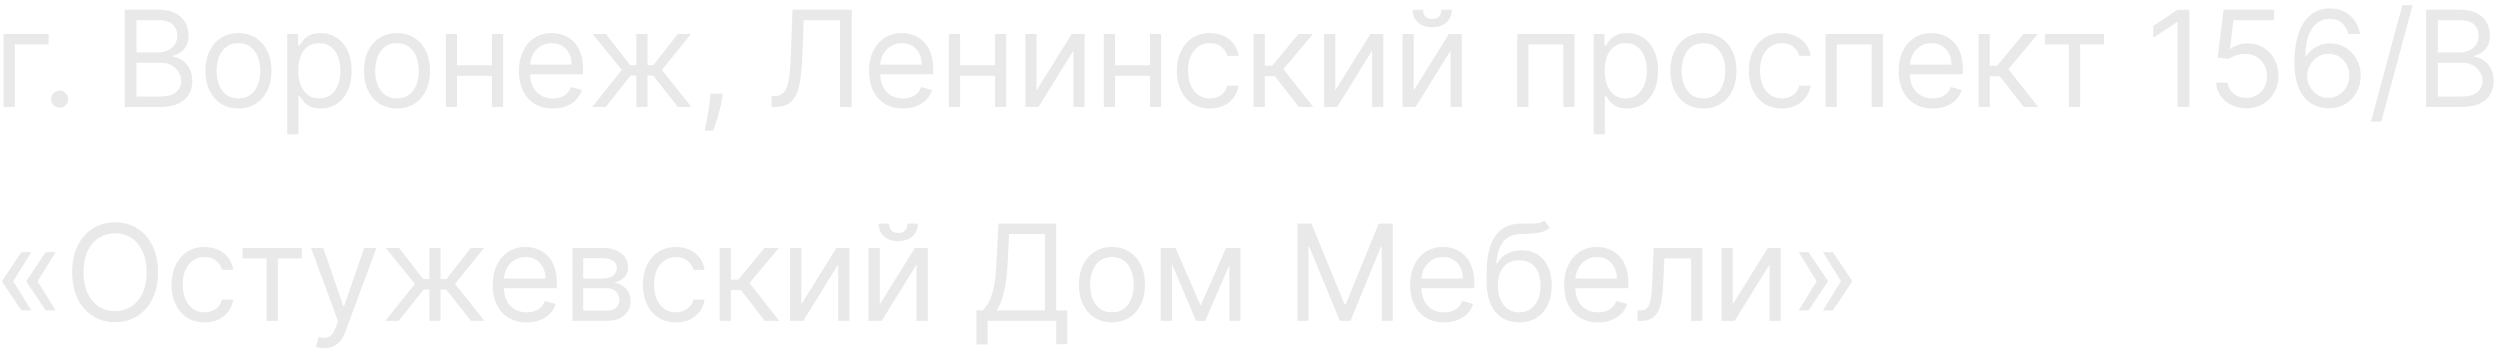 <?xml version="1.0" encoding="UTF-8"?> <svg xmlns="http://www.w3.org/2000/svg" width="374" height="53" viewBox="0 0 374 53" fill="none"><path d="M7.267 5.091V6.653H2.21V16H0.534V5.091H7.267ZM8.919 16.114C8.569 16.114 8.268 15.988 8.017 15.737C7.766 15.486 7.641 15.186 7.641 14.835C7.641 14.485 7.766 14.184 8.017 13.933C8.268 13.682 8.569 13.557 8.919 13.557C9.269 13.557 9.57 13.682 9.821 13.933C10.072 14.184 10.197 14.485 10.197 14.835C10.197 15.067 10.138 15.28 10.02 15.474C9.906 15.669 9.752 15.825 9.558 15.943C9.369 16.057 9.156 16.114 8.919 16.114ZM18.657 16V1.455H23.743C24.756 1.455 25.592 1.63 26.25 1.98C26.908 2.326 27.398 2.792 27.72 3.379C28.042 3.962 28.203 4.608 28.203 5.318C28.203 5.943 28.092 6.459 27.869 6.866C27.651 7.274 27.363 7.596 27.003 7.832C26.648 8.069 26.262 8.244 25.845 8.358V8.5C26.29 8.528 26.738 8.685 27.187 8.969C27.637 9.253 28.014 9.66 28.317 10.19C28.62 10.721 28.771 11.369 28.771 12.136C28.771 12.866 28.605 13.521 28.274 14.104C27.942 14.686 27.419 15.148 26.704 15.489C25.989 15.829 25.059 16 23.913 16H18.657ZM20.419 14.438H23.913C25.064 14.438 25.881 14.215 26.363 13.77C26.851 13.32 27.095 12.776 27.095 12.136C27.095 11.644 26.97 11.189 26.718 10.773C26.468 10.351 26.11 10.015 25.646 9.764C25.182 9.509 24.633 9.381 23.998 9.381H20.419V14.438ZM20.419 7.847H23.686C24.216 7.847 24.694 7.742 25.12 7.534C25.551 7.326 25.892 7.032 26.143 6.653C26.399 6.275 26.527 5.83 26.527 5.318C26.527 4.679 26.304 4.137 25.859 3.692C25.414 3.242 24.709 3.017 23.743 3.017H20.419V7.847ZM35.67 16.227C34.685 16.227 33.821 15.993 33.078 15.524C32.339 15.055 31.761 14.4 31.345 13.557C30.933 12.714 30.727 11.729 30.727 10.602C30.727 9.466 30.933 8.474 31.345 7.626C31.761 6.779 32.339 6.121 33.078 5.652C33.821 5.183 34.685 4.949 35.67 4.949C36.655 4.949 37.516 5.183 38.255 5.652C38.998 6.121 39.576 6.779 39.988 7.626C40.405 8.474 40.613 9.466 40.613 10.602C40.613 11.729 40.405 12.714 39.988 13.557C39.576 14.4 38.998 15.055 38.255 15.524C37.516 15.993 36.655 16.227 35.67 16.227ZM35.67 14.722C36.418 14.722 37.033 14.53 37.516 14.146C37.999 13.763 38.357 13.258 38.589 12.633C38.821 12.008 38.937 11.331 38.937 10.602C38.937 9.873 38.821 9.194 38.589 8.564C38.357 7.934 37.999 7.425 37.516 7.037C37.033 6.649 36.418 6.455 35.67 6.455C34.922 6.455 34.306 6.649 33.823 7.037C33.34 7.425 32.983 7.934 32.751 8.564C32.519 9.194 32.403 9.873 32.403 10.602C32.403 11.331 32.519 12.008 32.751 12.633C32.983 13.258 33.34 13.763 33.823 14.146C34.306 14.53 34.922 14.722 35.67 14.722ZM42.972 20.091V5.091H44.591V6.824H44.79C44.913 6.634 45.083 6.393 45.301 6.099C45.524 5.801 45.841 5.536 46.253 5.304C46.669 5.067 47.233 4.949 47.943 4.949C48.862 4.949 49.671 5.178 50.372 5.638C51.073 6.097 51.62 6.748 52.013 7.591C52.406 8.434 52.602 9.428 52.602 10.574C52.602 11.729 52.406 12.731 52.013 13.578C51.62 14.421 51.075 15.074 50.379 15.538C49.683 15.998 48.881 16.227 47.972 16.227C47.271 16.227 46.71 16.111 46.288 15.879C45.867 15.643 45.543 15.375 45.315 15.077C45.088 14.774 44.913 14.523 44.79 14.324H44.648V20.091H42.972ZM44.619 10.546C44.619 11.369 44.74 12.096 44.981 12.726C45.223 13.351 45.576 13.841 46.04 14.196C46.504 14.546 47.072 14.722 47.744 14.722C48.445 14.722 49.03 14.537 49.499 14.168C49.972 13.794 50.327 13.292 50.564 12.662C50.805 12.027 50.926 11.322 50.926 10.546C50.926 9.778 50.808 9.087 50.571 8.472C50.339 7.851 49.986 7.361 49.513 7.001C49.044 6.637 48.455 6.455 47.744 6.455C47.062 6.455 46.49 6.627 46.026 6.973C45.562 7.314 45.211 7.792 44.974 8.408C44.738 9.018 44.619 9.731 44.619 10.546ZM59.391 16.227C58.406 16.227 57.542 15.993 56.799 15.524C56.06 15.055 55.482 14.4 55.066 13.557C54.654 12.714 54.448 11.729 54.448 10.602C54.448 9.466 54.654 8.474 55.066 7.626C55.482 6.779 56.06 6.121 56.799 5.652C57.542 5.183 58.406 4.949 59.391 4.949C60.376 4.949 61.237 5.183 61.976 5.652C62.719 6.121 63.297 6.779 63.709 7.626C64.126 8.474 64.334 9.466 64.334 10.602C64.334 11.729 64.126 12.714 63.709 13.557C63.297 14.4 62.719 15.055 61.976 15.524C61.237 15.993 60.376 16.227 59.391 16.227ZM59.391 14.722C60.139 14.722 60.755 14.53 61.237 14.146C61.721 13.763 62.078 13.258 62.31 12.633C62.542 12.008 62.658 11.331 62.658 10.602C62.658 9.873 62.542 9.194 62.31 8.564C62.078 7.934 61.721 7.425 61.237 7.037C60.755 6.649 60.139 6.455 59.391 6.455C58.643 6.455 58.027 6.649 57.544 7.037C57.061 7.425 56.704 7.934 56.472 8.564C56.24 9.194 56.124 9.873 56.124 10.602C56.124 11.331 56.24 12.008 56.472 12.633C56.704 13.258 57.061 13.763 57.544 14.146C58.027 14.53 58.643 14.722 59.391 14.722ZM73.994 9.778V11.341H67.971V9.778H73.994ZM68.369 5.091V16H66.693V5.091H68.369ZM75.272 5.091V16H73.596V5.091H75.272ZM82.707 16.227C81.656 16.227 80.749 15.995 79.987 15.531C79.229 15.062 78.645 14.409 78.233 13.571C77.826 12.728 77.622 11.748 77.622 10.631C77.622 9.513 77.826 8.528 78.233 7.676C78.645 6.819 79.218 6.152 79.951 5.673C80.69 5.19 81.552 4.949 82.537 4.949C83.105 4.949 83.666 5.044 84.22 5.233C84.774 5.422 85.278 5.73 85.733 6.156C86.187 6.578 86.549 7.136 86.819 7.832C87.089 8.528 87.224 9.385 87.224 10.403V11.114H78.815V9.665H85.52C85.52 9.049 85.397 8.5 85.15 8.017C84.909 7.534 84.563 7.153 84.113 6.874C83.668 6.594 83.143 6.455 82.537 6.455C81.869 6.455 81.291 6.62 80.804 6.952C80.321 7.278 79.949 7.705 79.689 8.23C79.428 8.756 79.298 9.319 79.298 9.92V10.886C79.298 11.71 79.44 12.409 79.724 12.982C80.013 13.55 80.413 13.983 80.924 14.281C81.436 14.575 82.03 14.722 82.707 14.722C83.147 14.722 83.545 14.66 83.9 14.537C84.26 14.409 84.57 14.22 84.831 13.969C85.091 13.713 85.292 13.396 85.434 13.017L87.054 13.472C86.883 14.021 86.597 14.504 86.194 14.921C85.792 15.332 85.295 15.654 84.703 15.886C84.111 16.114 83.446 16.227 82.707 16.227ZM88.599 16L93.031 10.46L88.656 5.091H90.645L94.281 9.75H95.19V5.091H96.866V9.75H97.747L101.383 5.091H103.372L99.025 10.46L103.429 16H101.412L97.719 11.312H96.866V16H95.19V11.312H94.338L90.616 16H88.599ZM108.124 14.011L108.01 14.778C107.93 15.318 107.807 15.896 107.641 16.511C107.48 17.127 107.312 17.707 107.137 18.251C106.962 18.796 106.817 19.229 106.703 19.551H105.425C105.487 19.248 105.567 18.848 105.667 18.351C105.766 17.854 105.865 17.297 105.965 16.682C106.069 16.071 106.154 15.446 106.221 14.807L106.306 14.011H108.124ZM115.432 16V14.381H115.858C116.464 14.381 116.935 14.187 117.271 13.798C117.607 13.41 117.849 12.783 117.996 11.916C118.147 11.05 118.249 9.902 118.301 8.472L118.557 1.455H127.42V16H125.659V3.017H120.233L120.006 8.812C119.949 10.337 119.809 11.634 119.587 12.704C119.364 13.775 118.973 14.591 118.415 15.155C117.856 15.718 117.042 16 115.971 16H115.432ZM135.086 16.227C134.035 16.227 133.128 15.995 132.366 15.531C131.608 15.062 131.024 14.409 130.612 13.571C130.204 12.728 130.001 11.748 130.001 10.631C130.001 9.513 130.204 8.528 130.612 7.676C131.024 6.819 131.596 6.152 132.33 5.673C133.069 5.19 133.931 4.949 134.916 4.949C135.484 4.949 136.045 5.044 136.599 5.233C137.153 5.422 137.657 5.73 138.112 6.156C138.566 6.578 138.928 7.136 139.198 7.832C139.468 8.528 139.603 9.385 139.603 10.403V11.114H131.194V9.665H137.899C137.899 9.049 137.775 8.5 137.529 8.017C137.288 7.534 136.942 7.153 136.492 6.874C136.047 6.594 135.522 6.455 134.916 6.455C134.248 6.455 133.67 6.62 133.183 6.952C132.7 7.278 132.328 7.705 132.068 8.23C131.807 8.756 131.677 9.319 131.677 9.92V10.886C131.677 11.71 131.819 12.409 132.103 12.982C132.392 13.55 132.792 13.983 133.303 14.281C133.815 14.575 134.409 14.722 135.086 14.722C135.526 14.722 135.924 14.66 136.279 14.537C136.639 14.409 136.949 14.22 137.21 13.969C137.47 13.713 137.671 13.396 137.813 13.017L139.433 13.472C139.262 14.021 138.976 14.504 138.573 14.921C138.171 15.332 137.674 15.654 137.082 15.886C136.49 16.114 135.825 16.227 135.086 16.227ZM149.254 9.778V11.341H143.231V9.778H149.254ZM143.629 5.091V16H141.953V5.091H143.629ZM150.532 5.091V16H148.856V5.091H150.532ZM155.07 13.528L160.325 5.091H162.257V16H160.581V7.562L155.354 16H153.393V5.091H155.07V13.528ZM172.428 9.778V11.341H166.405V9.778H172.428ZM166.803 5.091V16H165.127V5.091H166.803ZM173.707 5.091V16H172.03V5.091H173.707ZM181 16.227C179.977 16.227 179.096 15.986 178.357 15.503C177.619 15.02 177.051 14.355 176.653 13.507C176.255 12.66 176.056 11.691 176.056 10.602C176.056 9.494 176.26 8.517 176.667 7.669C177.079 6.817 177.652 6.152 178.386 5.673C179.125 5.19 179.986 4.949 180.971 4.949C181.738 4.949 182.429 5.091 183.045 5.375C183.66 5.659 184.165 6.057 184.558 6.568C184.951 7.08 185.195 7.676 185.289 8.358H183.613C183.485 7.861 183.201 7.42 182.761 7.037C182.325 6.649 181.738 6.455 181 6.455C180.346 6.455 179.773 6.625 179.281 6.966C178.793 7.302 178.412 7.778 178.137 8.393C177.867 9.004 177.732 9.722 177.732 10.546C177.732 11.388 177.865 12.122 178.13 12.747C178.4 13.372 178.779 13.857 179.267 14.203C179.759 14.549 180.337 14.722 181 14.722C181.435 14.722 181.83 14.646 182.186 14.494C182.541 14.343 182.841 14.125 183.088 13.841C183.334 13.557 183.509 13.216 183.613 12.818H185.289C185.195 13.462 184.96 14.042 184.586 14.558C184.217 15.07 183.727 15.477 183.116 15.78C182.51 16.078 181.804 16.227 181 16.227ZM187.54 16V5.091H189.216V9.835H190.324L194.244 5.091H196.403L192 10.347L196.46 16H194.301L190.721 11.398H189.216V16H187.54ZM199.758 13.528L205.014 5.091H206.945V16H205.269V7.562L200.042 16H198.082V5.091H199.758V13.528ZM211.491 13.528L216.747 5.091H218.679V16H217.003V7.562L211.776 16H209.815V5.091H211.491V13.528ZM215.639 1.455H217.202C217.202 2.222 216.937 2.849 216.406 3.337C215.876 3.824 215.156 4.068 214.247 4.068C213.352 4.068 212.64 3.824 212.109 3.337C211.584 2.849 211.321 2.222 211.321 1.455H212.884C212.884 1.824 212.985 2.148 213.189 2.428C213.397 2.707 213.75 2.847 214.247 2.847C214.744 2.847 215.099 2.707 215.312 2.428C215.53 2.148 215.639 1.824 215.639 1.455ZM226.974 16V5.091H235.553V16H233.877V6.653H228.65V16H226.974ZM238.415 20.091V5.091H240.034V6.824H240.233C240.356 6.634 240.526 6.393 240.744 6.099C240.967 5.801 241.284 5.536 241.696 5.304C242.112 5.067 242.676 4.949 243.386 4.949C244.305 4.949 245.114 5.178 245.815 5.638C246.516 6.097 247.063 6.748 247.456 7.591C247.849 8.434 248.045 9.428 248.045 10.574C248.045 11.729 247.849 12.731 247.456 13.578C247.063 14.421 246.518 15.074 245.822 15.538C245.126 15.998 244.324 16.227 243.415 16.227C242.714 16.227 242.153 16.111 241.731 15.879C241.31 15.643 240.986 15.375 240.758 15.077C240.531 14.774 240.356 14.523 240.233 14.324H240.091V20.091H238.415ZM240.062 10.546C240.062 11.369 240.183 12.096 240.424 12.726C240.666 13.351 241.019 13.841 241.483 14.196C241.947 14.546 242.515 14.722 243.187 14.722C243.888 14.722 244.473 14.537 244.942 14.168C245.415 13.794 245.77 13.292 246.007 12.662C246.248 12.027 246.369 11.322 246.369 10.546C246.369 9.778 246.251 9.087 246.014 8.472C245.782 7.851 245.429 7.361 244.956 7.001C244.487 6.637 243.898 6.455 243.187 6.455C242.505 6.455 241.933 6.627 241.469 6.973C241.005 7.314 240.654 7.792 240.417 8.408C240.181 9.018 240.062 9.731 240.062 10.546ZM254.834 16.227C253.849 16.227 252.985 15.993 252.242 15.524C251.503 15.055 250.925 14.4 250.509 13.557C250.097 12.714 249.891 11.729 249.891 10.602C249.891 9.466 250.097 8.474 250.509 7.626C250.925 6.779 251.503 6.121 252.242 5.652C252.985 5.183 253.849 4.949 254.834 4.949C255.819 4.949 256.68 5.183 257.419 5.652C258.162 6.121 258.74 6.779 259.152 7.626C259.569 8.474 259.777 9.466 259.777 10.602C259.777 11.729 259.569 12.714 259.152 13.557C258.74 14.4 258.162 15.055 257.419 15.524C256.68 15.993 255.819 16.227 254.834 16.227ZM254.834 14.722C255.582 14.722 256.198 14.53 256.68 14.146C257.163 13.763 257.521 13.258 257.753 12.633C257.985 12.008 258.101 11.331 258.101 10.602C258.101 9.873 257.985 9.194 257.753 8.564C257.521 7.934 257.163 7.425 256.68 7.037C256.198 6.649 255.582 6.455 254.834 6.455C254.086 6.455 253.47 6.649 252.987 7.037C252.504 7.425 252.147 7.934 251.915 8.564C251.683 9.194 251.567 9.873 251.567 10.602C251.567 11.331 251.683 12.008 251.915 12.633C252.147 13.258 252.504 13.763 252.987 14.146C253.47 14.53 254.086 14.722 254.834 14.722ZM266.567 16.227C265.545 16.227 264.664 15.986 263.925 15.503C263.187 15.02 262.619 14.355 262.221 13.507C261.823 12.66 261.624 11.691 261.624 10.602C261.624 9.494 261.828 8.517 262.235 7.669C262.647 6.817 263.22 6.152 263.954 5.673C264.692 5.19 265.554 4.949 266.539 4.949C267.306 4.949 267.997 5.091 268.613 5.375C269.228 5.659 269.733 6.057 270.126 6.568C270.519 7.08 270.763 7.676 270.857 8.358H269.181C269.053 7.861 268.769 7.42 268.329 7.037C267.893 6.649 267.306 6.455 266.567 6.455C265.914 6.455 265.341 6.625 264.849 6.966C264.361 7.302 263.98 7.778 263.705 8.393C263.435 9.004 263.3 9.722 263.3 10.546C263.3 11.388 263.433 12.122 263.698 12.747C263.968 13.372 264.347 13.857 264.835 14.203C265.327 14.549 265.905 14.722 266.567 14.722C267.003 14.722 267.398 14.646 267.754 14.494C268.109 14.343 268.409 14.125 268.656 13.841C268.902 13.557 269.077 13.216 269.181 12.818H270.857C270.763 13.462 270.528 14.042 270.154 14.558C269.785 15.07 269.295 15.477 268.684 15.78C268.078 16.078 267.372 16.227 266.567 16.227ZM273.108 16V5.091H281.687V16H280.011V6.653H274.784V16H273.108ZM289.122 16.227C288.071 16.227 287.164 15.995 286.402 15.531C285.644 15.062 285.06 14.409 284.648 13.571C284.24 12.728 284.037 11.748 284.037 10.631C284.037 9.513 284.24 8.528 284.648 7.676C285.06 6.819 285.632 6.152 286.366 5.673C287.105 5.19 287.967 4.949 288.952 4.949C289.52 4.949 290.081 5.044 290.635 5.233C291.189 5.422 291.693 5.73 292.148 6.156C292.602 6.578 292.964 7.136 293.234 7.832C293.504 8.528 293.639 9.385 293.639 10.403V11.114H285.23V9.665H291.935C291.935 9.049 291.811 8.5 291.565 8.017C291.324 7.534 290.978 7.153 290.528 6.874C290.083 6.594 289.558 6.455 288.952 6.455C288.284 6.455 287.706 6.62 287.219 6.952C286.736 7.278 286.364 7.705 286.104 8.23C285.843 8.756 285.713 9.319 285.713 9.92V10.886C285.713 11.71 285.855 12.409 286.139 12.982C286.428 13.55 286.828 13.983 287.339 14.281C287.851 14.575 288.445 14.722 289.122 14.722C289.562 14.722 289.96 14.66 290.315 14.537C290.675 14.409 290.985 14.22 291.246 13.969C291.506 13.713 291.707 13.396 291.849 13.017L293.469 13.472C293.298 14.021 293.012 14.504 292.609 14.921C292.207 15.332 291.71 15.654 291.118 15.886C290.526 16.114 289.861 16.227 289.122 16.227ZM295.989 16V5.091H297.665V9.835H298.773L302.693 5.091H304.852L300.449 10.347L304.909 16H302.75L299.171 11.398H297.665V16H295.989ZM305.906 6.653V5.091H314.77V6.653H311.19V16H309.514V6.653H305.906ZM327.525 1.455V16H325.763V3.301H325.678L322.127 5.659V3.869L325.763 1.455H327.525ZM336.053 16.199C335.22 16.199 334.47 16.033 333.802 15.702C333.134 15.37 332.599 14.916 332.197 14.338C331.794 13.76 331.574 13.102 331.536 12.364H333.241C333.307 13.022 333.606 13.566 334.136 13.997C334.671 14.423 335.31 14.636 336.053 14.636C336.65 14.636 337.18 14.497 337.644 14.217C338.113 13.938 338.48 13.555 338.745 13.067C339.015 12.574 339.15 12.018 339.15 11.398C339.15 10.763 339.01 10.197 338.731 9.7C338.456 9.198 338.078 8.803 337.595 8.514C337.112 8.225 336.56 8.079 335.94 8.074C335.495 8.069 335.038 8.138 334.569 8.28C334.1 8.417 333.714 8.595 333.411 8.812L331.764 8.614L332.644 1.455H340.201V3.017H334.122L333.61 7.307H333.696C333.994 7.07 334.368 6.874 334.818 6.717C335.268 6.561 335.736 6.483 336.224 6.483C337.114 6.483 337.907 6.696 338.603 7.122C339.304 7.544 339.853 8.121 340.251 8.855C340.653 9.589 340.855 10.427 340.855 11.369C340.855 12.297 340.646 13.126 340.23 13.855C339.818 14.579 339.25 15.152 338.525 15.574C337.801 15.991 336.977 16.199 336.053 16.199ZM348.306 16.199C347.709 16.189 347.112 16.076 346.516 15.858C345.919 15.64 345.375 15.273 344.882 14.757C344.39 14.236 343.994 13.533 343.696 12.648C343.398 11.758 343.249 10.64 343.249 9.295C343.249 8.008 343.369 6.866 343.611 5.872C343.852 4.873 344.203 4.033 344.662 3.351C345.121 2.664 345.675 2.143 346.324 1.788C346.977 1.433 347.714 1.256 348.533 1.256C349.347 1.256 350.072 1.419 350.706 1.746C351.345 2.068 351.866 2.518 352.269 3.095C352.671 3.673 352.931 4.338 353.05 5.091H351.317C351.156 4.438 350.843 3.895 350.379 3.464C349.915 3.034 349.3 2.818 348.533 2.818C347.406 2.818 346.518 3.308 345.869 4.288C345.226 5.268 344.901 6.644 344.896 8.415H345.01C345.275 8.012 345.59 7.669 345.955 7.385C346.324 7.096 346.731 6.874 347.176 6.717C347.621 6.561 348.092 6.483 348.59 6.483C349.423 6.483 350.185 6.691 350.877 7.108C351.568 7.52 352.122 8.09 352.538 8.82C352.955 9.544 353.163 10.375 353.163 11.312C353.163 12.212 352.962 13.036 352.56 13.784C352.157 14.527 351.592 15.119 350.862 15.56C350.138 15.995 349.286 16.208 348.306 16.199ZM348.306 14.636C348.902 14.636 349.437 14.487 349.911 14.189C350.389 13.891 350.765 13.491 351.04 12.989C351.319 12.487 351.459 11.928 351.459 11.312C351.459 10.711 351.324 10.164 351.054 9.672C350.789 9.175 350.422 8.779 349.953 8.486C349.489 8.192 348.959 8.045 348.362 8.045C347.913 8.045 347.494 8.135 347.105 8.315C346.717 8.491 346.376 8.732 346.083 9.04C345.794 9.348 345.566 9.7 345.401 10.098C345.235 10.491 345.152 10.905 345.152 11.341C345.152 11.919 345.287 12.458 345.557 12.96C345.832 13.462 346.206 13.867 346.679 14.175C347.157 14.482 347.699 14.636 348.306 14.636ZM360.927 0.773L356.239 18.188H354.705L359.393 0.773H360.927ZM362.941 16V1.455H368.026C369.04 1.455 369.875 1.63 370.533 1.98C371.192 2.326 371.682 2.792 372.004 3.379C372.326 3.962 372.487 4.608 372.487 5.318C372.487 5.943 372.375 6.459 372.153 6.866C371.935 7.274 371.646 7.596 371.286 7.832C370.931 8.069 370.545 8.244 370.129 8.358V8.5C370.574 8.528 371.021 8.685 371.471 8.969C371.921 9.253 372.297 9.66 372.6 10.19C372.903 10.721 373.055 11.369 373.055 12.136C373.055 12.866 372.889 13.521 372.558 14.104C372.226 14.686 371.703 15.148 370.988 15.489C370.273 15.829 369.343 16 368.197 16H362.941ZM364.702 14.438H368.197C369.347 14.438 370.164 14.215 370.647 13.77C371.135 13.32 371.379 12.776 371.379 12.136C371.379 11.644 371.253 11.189 371.002 10.773C370.751 10.351 370.394 10.015 369.93 9.764C369.466 9.509 368.916 9.381 368.282 9.381H364.702V14.438ZM364.702 7.847H367.969C368.5 7.847 368.978 7.742 369.404 7.534C369.835 7.326 370.176 7.032 370.427 6.653C370.683 6.275 370.81 5.83 370.81 5.318C370.81 4.679 370.588 4.137 370.143 3.692C369.698 3.242 368.992 3.017 368.026 3.017H364.702V7.847ZM4.682 46.438H3.205L0.335 42.176V42.034H1.955L4.682 46.438ZM4.682 37.716L1.955 42.119H0.335V41.977L3.205 37.716H4.682ZM8.318 46.438H6.841L3.972 42.176V42.034H5.591L8.318 46.438ZM8.318 37.716L5.591 42.119H3.972V41.977L6.841 37.716H8.318ZM23.635 40.727C23.635 42.261 23.358 43.587 22.804 44.705C22.25 45.822 21.49 46.684 20.524 47.29C19.558 47.896 18.455 48.199 17.214 48.199C15.974 48.199 14.871 47.896 13.905 47.29C12.939 46.684 12.179 45.822 11.625 44.705C11.071 43.587 10.794 42.261 10.794 40.727C10.794 39.193 11.071 37.867 11.625 36.75C12.179 35.633 12.939 34.771 13.905 34.165C14.871 33.559 15.974 33.256 17.214 33.256C18.455 33.256 19.558 33.559 20.524 34.165C21.49 34.771 22.25 35.633 22.804 36.75C23.358 37.867 23.635 39.193 23.635 40.727ZM21.93 40.727C21.93 39.468 21.72 38.405 21.298 37.538C20.882 36.672 20.316 36.016 19.601 35.571C18.891 35.126 18.095 34.903 17.214 34.903C16.334 34.903 15.536 35.126 14.821 35.571C14.111 36.016 13.545 36.672 13.123 37.538C12.707 38.405 12.498 39.468 12.498 40.727C12.498 41.987 12.707 43.05 13.123 43.916C13.545 44.783 14.111 45.438 14.821 45.883C15.536 46.329 16.334 46.551 17.214 46.551C18.095 46.551 18.891 46.329 19.601 45.883C20.316 45.438 20.882 44.783 21.298 43.916C21.72 43.05 21.93 41.987 21.93 40.727ZM30.601 48.227C29.578 48.227 28.698 47.986 27.959 47.503C27.22 47.02 26.652 46.355 26.255 45.507C25.857 44.66 25.658 43.691 25.658 42.602C25.658 41.494 25.861 40.517 26.269 39.669C26.681 38.817 27.253 38.151 27.987 37.673C28.726 37.19 29.588 36.949 30.573 36.949C31.34 36.949 32.031 37.091 32.647 37.375C33.262 37.659 33.766 38.057 34.159 38.568C34.552 39.08 34.796 39.676 34.891 40.358H33.215C33.087 39.861 32.803 39.42 32.362 39.037C31.927 38.649 31.34 38.455 30.601 38.455C29.948 38.455 29.375 38.625 28.882 38.966C28.395 39.302 28.014 39.778 27.739 40.394C27.469 41.004 27.334 41.722 27.334 42.545C27.334 43.388 27.467 44.122 27.732 44.747C28.002 45.372 28.38 45.858 28.868 46.203C29.36 46.549 29.938 46.722 30.601 46.722C31.037 46.722 31.432 46.646 31.787 46.494C32.142 46.343 32.443 46.125 32.689 45.841C32.935 45.557 33.111 45.216 33.215 44.818H34.891C34.796 45.462 34.562 46.042 34.188 46.558C33.818 47.07 33.328 47.477 32.718 47.78C32.111 48.078 31.406 48.227 30.601 48.227ZM36.282 38.653V37.091H45.145V38.653H41.566V48H39.89V38.653H36.282ZM48.47 52.091C48.186 52.091 47.932 52.067 47.71 52.02C47.487 51.977 47.334 51.935 47.248 51.892L47.674 50.415C48.082 50.519 48.441 50.557 48.754 50.528C49.066 50.5 49.343 50.36 49.585 50.109C49.831 49.863 50.056 49.463 50.26 48.909L50.572 48.057L46.538 37.091H48.356L51.368 45.784H51.481L54.493 37.091H56.311L51.68 49.591C51.472 50.154 51.214 50.621 50.906 50.99C50.598 51.364 50.241 51.641 49.834 51.821C49.431 52.001 48.977 52.091 48.47 52.091ZM57.641 48L62.073 42.46L57.698 37.091H59.687L63.323 41.75H64.232V37.091H65.908V41.75H66.789L70.425 37.091H72.414L68.067 42.46L72.471 48H70.454L66.761 43.312H65.908V48H64.232V43.312H63.38L59.658 48H57.641ZM78.791 48.227C77.74 48.227 76.833 47.995 76.071 47.531C75.313 47.062 74.728 46.409 74.316 45.571C73.909 44.728 73.706 43.748 73.706 42.631C73.706 41.513 73.909 40.528 74.316 39.676C74.728 38.819 75.301 38.151 76.035 37.673C76.774 37.19 77.635 36.949 78.62 36.949C79.189 36.949 79.75 37.044 80.304 37.233C80.858 37.422 81.362 37.73 81.816 38.156C82.271 38.578 82.633 39.136 82.903 39.832C83.173 40.528 83.308 41.385 83.308 42.403V43.114H74.899V41.665H81.603C81.603 41.049 81.48 40.5 81.234 40.017C80.993 39.534 80.647 39.153 80.197 38.874C79.752 38.594 79.226 38.455 78.62 38.455C77.953 38.455 77.375 38.62 76.887 38.952C76.404 39.278 76.033 39.705 75.772 40.23C75.512 40.756 75.382 41.319 75.382 41.92V42.886C75.382 43.71 75.524 44.409 75.808 44.981C76.097 45.55 76.497 45.983 77.008 46.281C77.519 46.575 78.114 46.722 78.791 46.722C79.231 46.722 79.629 46.66 79.984 46.537C80.344 46.409 80.654 46.22 80.914 45.969C81.175 45.713 81.376 45.396 81.518 45.017L83.137 45.472C82.967 46.021 82.68 46.504 82.278 46.92C81.876 47.332 81.378 47.654 80.787 47.886C80.195 48.114 79.529 48.227 78.791 48.227ZM85.657 48V37.091H90.118C91.292 37.091 92.225 37.356 92.916 37.886C93.607 38.417 93.953 39.117 93.953 39.989C93.953 40.651 93.757 41.165 93.364 41.53C92.971 41.89 92.466 42.133 91.851 42.261C92.253 42.318 92.644 42.46 93.023 42.688C93.406 42.915 93.723 43.227 93.974 43.625C94.225 44.018 94.351 44.501 94.351 45.074C94.351 45.633 94.209 46.132 93.925 46.572C93.641 47.013 93.233 47.361 92.703 47.617C92.173 47.872 91.538 48 90.8 48H85.657ZM87.248 46.466H90.8C91.377 46.466 91.829 46.329 92.156 46.054C92.483 45.779 92.646 45.405 92.646 44.932C92.646 44.368 92.483 43.926 92.156 43.604C91.829 43.277 91.377 43.114 90.8 43.114H87.248V46.466ZM87.248 41.665H90.118C90.568 41.665 90.954 41.603 91.275 41.48C91.597 41.352 91.844 41.172 92.014 40.94C92.189 40.704 92.277 40.424 92.277 40.102C92.277 39.643 92.085 39.283 91.702 39.023C91.318 38.758 90.79 38.625 90.118 38.625H87.248V41.665ZM101.12 48.227C100.097 48.227 99.216 47.986 98.478 47.503C97.739 47.02 97.171 46.355 96.773 45.507C96.376 44.66 96.177 43.691 96.177 42.602C96.177 41.494 96.38 40.517 96.787 39.669C97.199 38.817 97.772 38.151 98.506 37.673C99.245 37.19 100.107 36.949 101.091 36.949C101.858 36.949 102.55 37.091 103.165 37.375C103.781 37.659 104.285 38.057 104.678 38.568C105.071 39.08 105.315 39.676 105.41 40.358H103.733C103.606 39.861 103.322 39.42 102.881 39.037C102.446 38.649 101.858 38.455 101.12 38.455C100.466 38.455 99.894 38.625 99.401 38.966C98.913 39.302 98.532 39.778 98.258 40.394C97.988 41.004 97.853 41.722 97.853 42.545C97.853 43.388 97.985 44.122 98.251 44.747C98.52 45.372 98.899 45.858 99.387 46.203C99.879 46.549 100.457 46.722 101.12 46.722C101.555 46.722 101.951 46.646 102.306 46.494C102.661 46.343 102.962 46.125 103.208 45.841C103.454 45.557 103.629 45.216 103.733 44.818H105.41C105.315 45.462 105.081 46.042 104.706 46.558C104.337 47.07 103.847 47.477 103.236 47.78C102.63 48.078 101.925 48.227 101.12 48.227ZM107.66 48V37.091H109.336V41.835H110.444L114.364 37.091H116.524L112.12 42.347L116.58 48H114.421L110.842 43.398H109.336V48H107.66ZM119.878 45.528L125.134 37.091H127.066V48H125.39V39.562L120.162 48H118.202V37.091H119.878V45.528ZM131.612 45.528L136.867 37.091H138.799V48H137.123V39.562L131.896 48H129.936V37.091H131.612V45.528ZM135.76 33.455H137.322C137.322 34.222 137.057 34.849 136.527 35.337C135.996 35.824 135.277 36.068 134.367 36.068C133.473 36.068 132.76 35.824 132.23 35.337C131.704 34.849 131.441 34.222 131.441 33.455H133.004C133.004 33.824 133.106 34.148 133.309 34.428C133.518 34.707 133.87 34.847 134.367 34.847C134.865 34.847 135.22 34.707 135.433 34.428C135.651 34.148 135.76 33.824 135.76 33.455ZM146.072 51.523V46.438H147.009C147.331 46.144 147.634 45.73 147.918 45.195C148.207 44.655 148.451 43.935 148.65 43.035C148.853 42.131 148.988 40.983 149.054 39.591L149.367 33.455H158.003V46.438H159.679V51.494H158.003V48H147.748V51.523H146.072ZM149.111 46.438H156.327V35.017H150.958L150.731 39.591C150.674 40.651 150.574 41.613 150.432 42.474C150.29 43.331 150.108 44.091 149.885 44.754C149.663 45.412 149.405 45.974 149.111 46.438ZM166.346 48.227C165.361 48.227 164.497 47.993 163.753 47.524C163.015 47.055 162.437 46.4 162.02 45.557C161.608 44.714 161.402 43.729 161.402 42.602C161.402 41.466 161.608 40.474 162.02 39.626C162.437 38.779 163.015 38.121 163.753 37.652C164.497 37.183 165.361 36.949 166.346 36.949C167.33 36.949 168.192 37.183 168.931 37.652C169.674 38.121 170.252 38.779 170.664 39.626C171.08 40.474 171.289 41.466 171.289 42.602C171.289 43.729 171.08 44.714 170.664 45.557C170.252 46.4 169.674 47.055 168.931 47.524C168.192 47.993 167.33 48.227 166.346 48.227ZM166.346 46.722C167.094 46.722 167.709 46.53 168.192 46.146C168.675 45.763 169.033 45.258 169.265 44.633C169.497 44.008 169.613 43.331 169.613 42.602C169.613 41.873 169.497 41.194 169.265 40.564C169.033 39.934 168.675 39.425 168.192 39.037C167.709 38.649 167.094 38.455 166.346 38.455C165.597 38.455 164.982 38.649 164.499 39.037C164.016 39.425 163.659 39.934 163.427 40.564C163.195 41.194 163.079 41.873 163.079 42.602C163.079 43.331 163.195 44.008 163.427 44.633C163.659 45.258 164.016 45.763 164.499 46.146C164.982 46.53 165.597 46.722 166.346 46.722ZM179.613 45.727L183.42 37.091H185.011L180.295 48H178.931L174.301 37.091H175.863L179.613 45.727ZM175.324 37.091V48H173.647V37.091H175.324ZM183.903 48V37.091H185.579V48H183.903ZM194.1 33.455H196.202L201.145 45.528H201.316L206.259 33.455H208.361V48H206.713V36.949H206.571L202.026 48H200.435L195.889 36.949H195.747V48H194.1V33.455ZM216.039 48.227C214.988 48.227 214.081 47.995 213.319 47.531C212.561 47.062 211.977 46.409 211.565 45.571C211.158 44.728 210.954 43.748 210.954 42.631C210.954 41.513 211.158 40.528 211.565 39.676C211.977 38.819 212.55 38.151 213.284 37.673C214.022 37.19 214.884 36.949 215.869 36.949C216.437 36.949 216.998 37.044 217.552 37.233C218.106 37.422 218.61 37.73 219.065 38.156C219.519 38.578 219.882 39.136 220.151 39.832C220.421 40.528 220.556 41.385 220.556 42.403V43.114H212.147V41.665H218.852C218.852 41.049 218.729 40.5 218.482 40.017C218.241 39.534 217.895 39.153 217.445 38.874C217 38.594 216.475 38.455 215.869 38.455C215.201 38.455 214.623 38.62 214.136 38.952C213.653 39.278 213.281 39.705 213.021 40.23C212.76 40.756 212.63 41.319 212.63 41.92V42.886C212.63 43.71 212.772 44.409 213.056 44.981C213.345 45.55 213.745 45.983 214.257 46.281C214.768 46.575 215.362 46.722 216.039 46.722C216.48 46.722 216.877 46.66 217.232 46.537C217.592 46.409 217.902 46.22 218.163 45.969C218.423 45.713 218.624 45.396 218.766 45.017L220.386 45.472C220.215 46.021 219.929 46.504 219.526 46.92C219.124 47.332 218.627 47.654 218.035 47.886C217.443 48.114 216.778 48.227 216.039 48.227ZM231.003 33L231.855 34.023C231.523 34.345 231.14 34.57 230.704 34.697C230.269 34.825 229.776 34.903 229.227 34.932C228.678 34.96 228.067 34.989 227.395 35.017C226.637 35.045 226.01 35.23 225.512 35.571C225.015 35.912 224.632 36.404 224.362 37.048C224.092 37.692 223.919 38.483 223.843 39.42H223.986C224.355 38.739 224.866 38.237 225.52 37.915C226.173 37.593 226.874 37.432 227.622 37.432C228.474 37.432 229.241 37.631 229.923 38.028C230.605 38.426 231.145 39.016 231.542 39.797C231.94 40.578 232.139 41.542 232.139 42.688C232.139 43.829 231.935 44.813 231.528 45.642C231.126 46.471 230.56 47.11 229.831 47.56C229.106 48.005 228.256 48.227 227.281 48.227C226.306 48.227 225.451 47.998 224.717 47.538C223.983 47.074 223.413 46.388 223.005 45.479C222.598 44.565 222.395 43.436 222.395 42.091V40.926C222.395 38.497 222.807 36.655 223.63 35.401C224.459 34.146 225.704 33.497 227.366 33.455C227.953 33.436 228.477 33.431 228.936 33.44C229.395 33.45 229.795 33.428 230.136 33.376C230.477 33.324 230.766 33.199 231.003 33ZM227.281 46.722C227.939 46.722 228.505 46.556 228.978 46.224C229.457 45.893 229.824 45.427 230.079 44.825C230.335 44.219 230.463 43.507 230.463 42.688C230.463 41.892 230.333 41.215 230.072 40.656C229.816 40.097 229.45 39.671 228.971 39.378C228.493 39.084 227.92 38.938 227.253 38.938C226.765 38.938 226.327 39.02 225.939 39.186C225.55 39.352 225.219 39.596 224.944 39.918C224.67 40.24 224.457 40.633 224.305 41.097C224.158 41.561 224.08 42.091 224.071 42.688C224.071 43.909 224.357 44.887 224.93 45.621C225.503 46.355 226.287 46.722 227.281 46.722ZM239.077 48.227C238.026 48.227 237.119 47.995 236.357 47.531C235.599 47.062 235.014 46.409 234.602 45.571C234.195 44.728 233.991 43.748 233.991 42.631C233.991 41.513 234.195 40.528 234.602 39.676C235.014 38.819 235.587 38.151 236.321 37.673C237.06 37.19 237.921 36.949 238.906 36.949C239.474 36.949 240.036 37.044 240.589 37.233C241.143 37.422 241.648 37.73 242.102 38.156C242.557 38.578 242.919 39.136 243.189 39.832C243.459 40.528 243.594 41.385 243.594 42.403V43.114H235.185V41.665H241.889C241.889 41.049 241.766 40.5 241.52 40.017C241.278 39.534 240.933 39.153 240.483 38.874C240.038 38.594 239.512 38.455 238.906 38.455C238.239 38.455 237.661 38.62 237.173 38.952C236.69 39.278 236.319 39.705 236.058 40.23C235.798 40.756 235.668 41.319 235.668 41.92V42.886C235.668 43.71 235.81 44.409 236.094 44.981C236.383 45.55 236.783 45.983 237.294 46.281C237.805 46.575 238.4 46.722 239.077 46.722C239.517 46.722 239.915 46.66 240.27 46.537C240.63 46.409 240.94 46.22 241.2 45.969C241.461 45.713 241.662 45.396 241.804 45.017L243.423 45.472C243.253 46.021 242.966 46.504 242.564 46.92C242.161 47.332 241.664 47.654 241.072 47.886C240.481 48.114 239.815 48.227 239.077 48.227ZM244.978 48V46.438H245.375C245.702 46.438 245.974 46.374 246.192 46.246C246.41 46.113 246.585 45.883 246.718 45.557C246.855 45.225 246.959 44.766 247.03 44.179C247.106 43.587 247.16 42.834 247.193 41.92L247.392 37.091H254.665V48H252.989V38.653H248.983L248.813 42.545C248.775 43.44 248.694 44.229 248.571 44.91C248.453 45.588 248.271 46.156 248.024 46.615C247.783 47.074 247.461 47.42 247.059 47.652C246.656 47.884 246.152 48 245.546 48H244.978ZM259.216 45.528L264.472 37.091H266.404V48H264.728V39.562L259.501 48H257.54V37.091H259.216V45.528ZM269.075 46.438L271.802 42.034H273.422V42.176L270.552 46.438H269.075ZM269.075 37.716H270.552L273.422 41.977V42.119H271.802L269.075 37.716ZM272.711 46.438L275.439 42.034H277.058V42.176L274.189 46.438H272.711ZM272.711 37.716H274.189L277.058 41.977V42.119H275.439L272.711 37.716Z" fill="#E9E9E9"></path></svg> 
